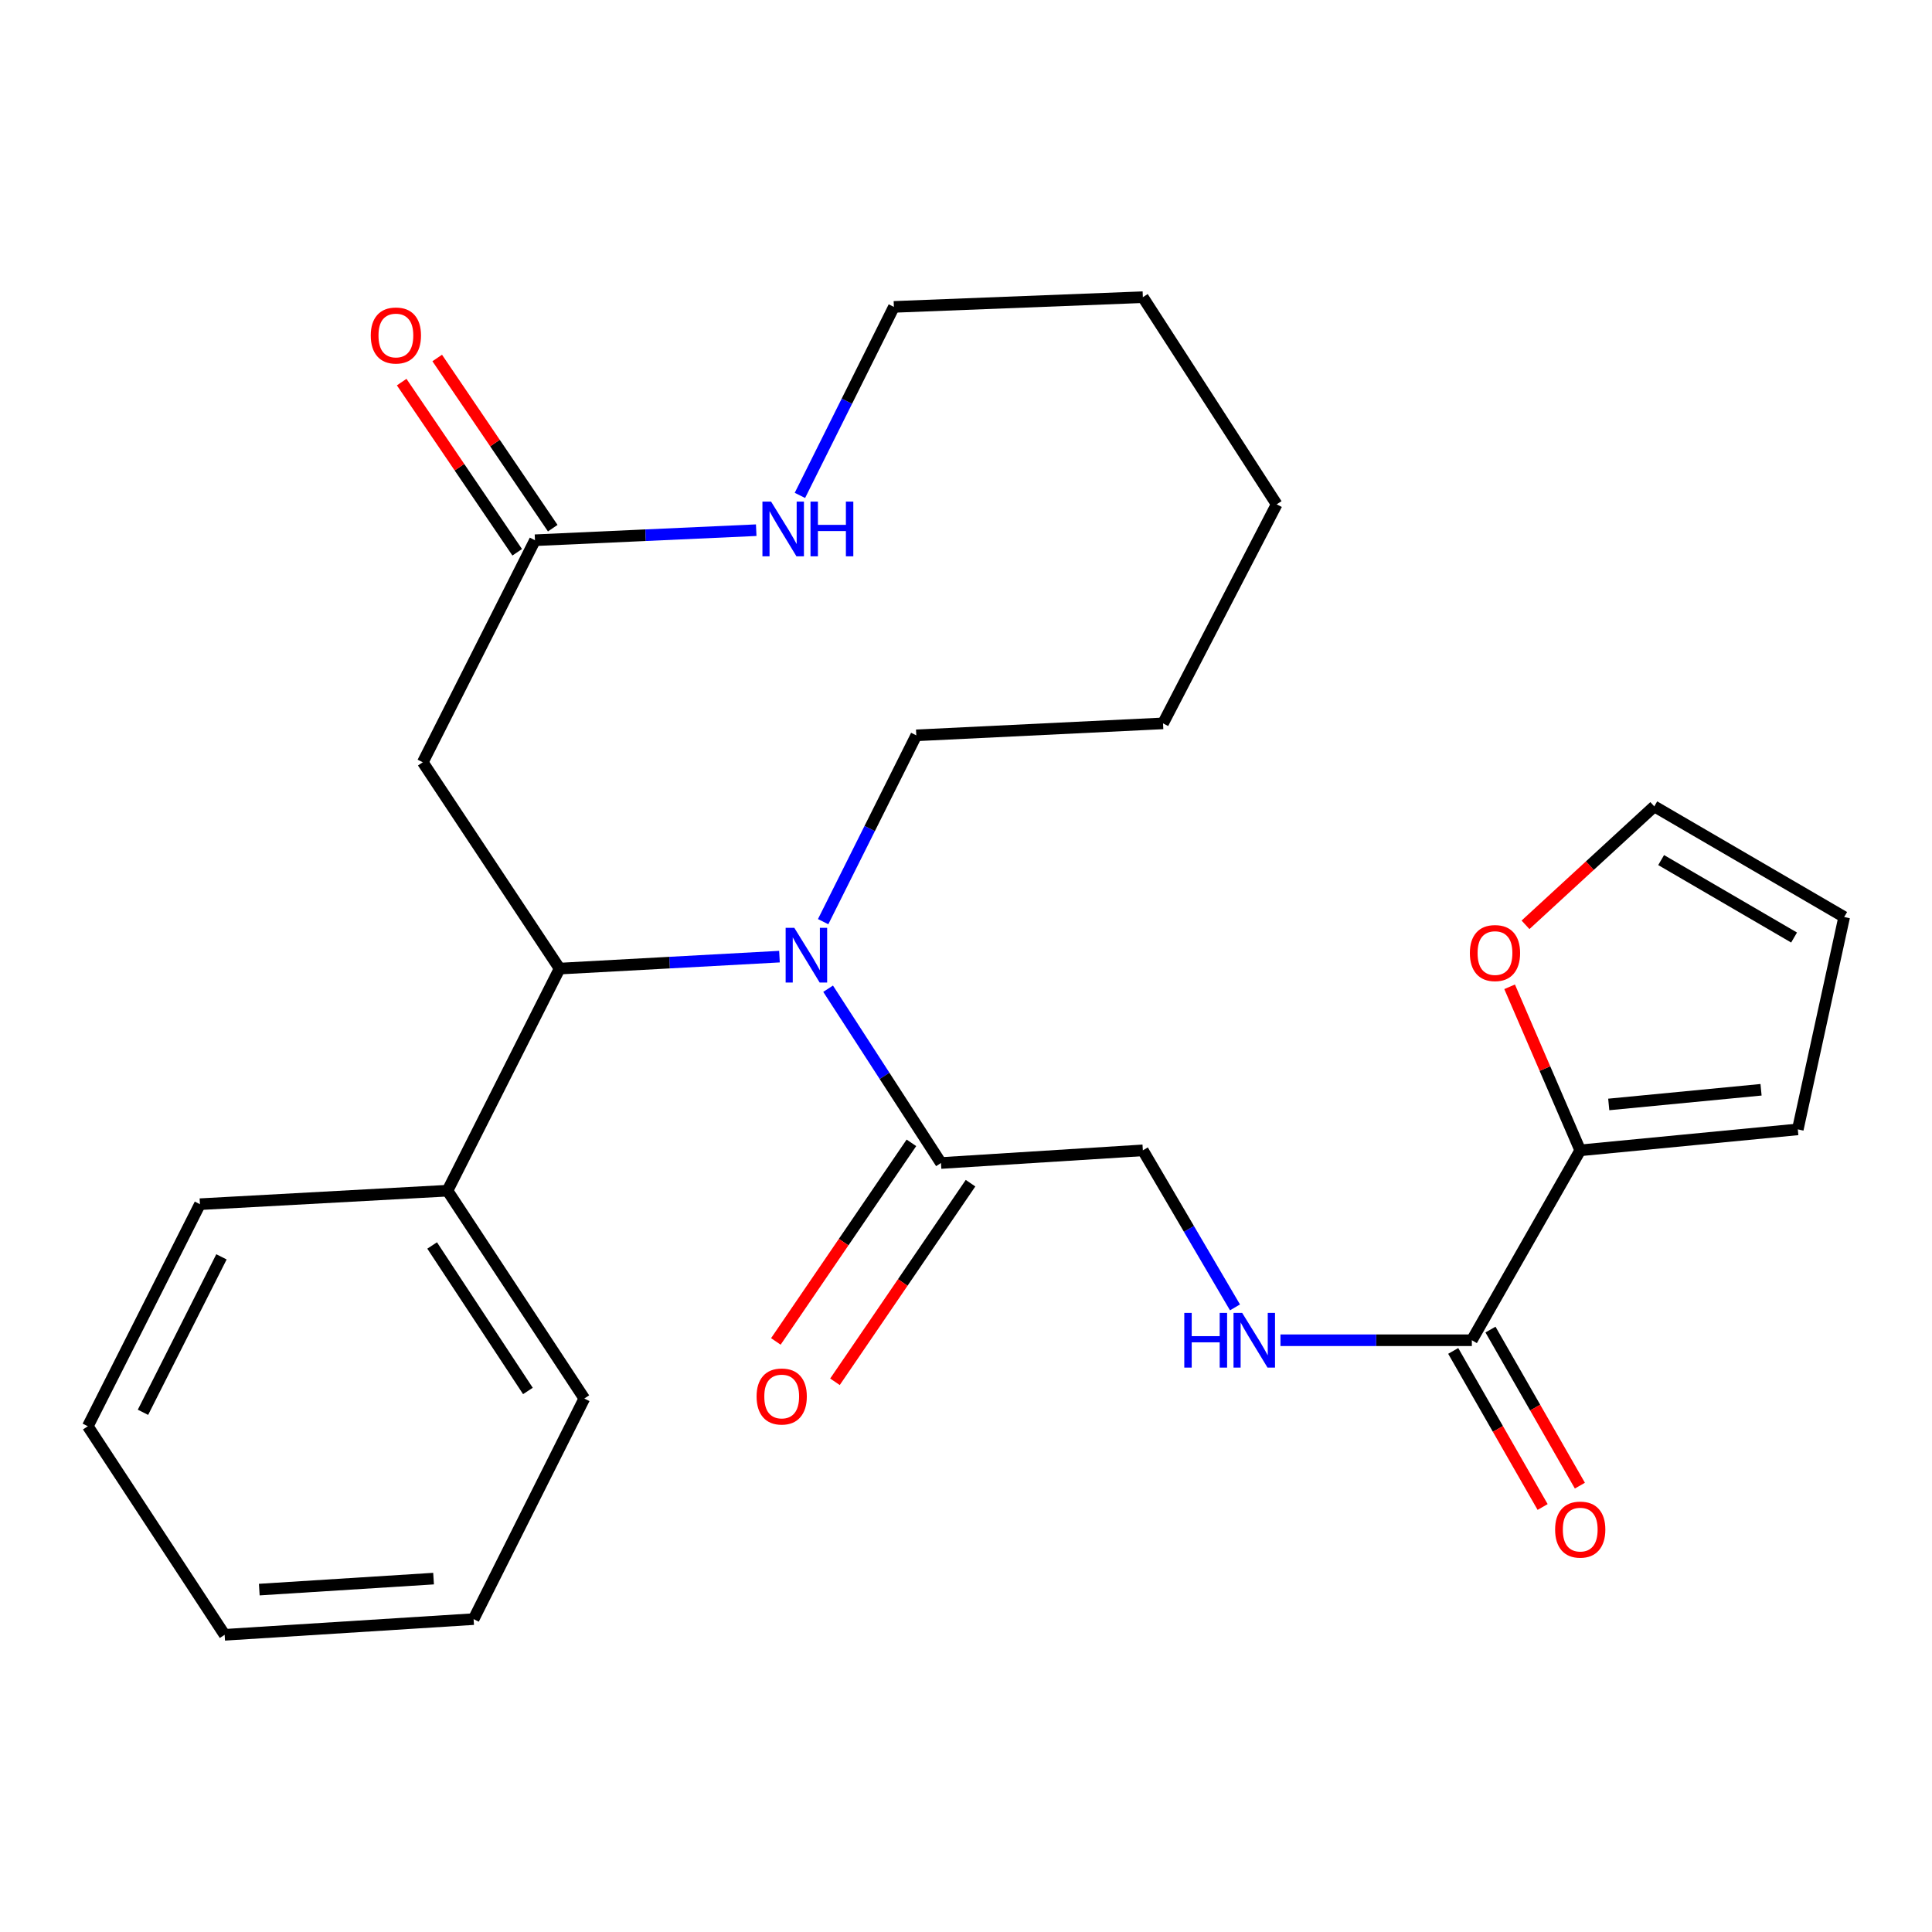 <?xml version='1.0' encoding='iso-8859-1'?>
<svg version='1.1' baseProfile='full'
              xmlns='http://www.w3.org/2000/svg'
                      xmlns:rdkit='http://www.rdkit.org/xml'
                      xmlns:xlink='http://www.w3.org/1999/xlink'
                  xml:space='preserve'
width='1000px' height='1000px' viewBox='0 0 1000 1000'>
<!-- END OF HEADER -->
<rect style='opacity:1.0;fill:#FFFFFF;stroke:none' width='1000' height='1000' x='0' y='0'> </rect>
<path class='bond-0' d='M 403.451,495.152 L 346.554,498.249' style='fill:none;fill-rule:evenodd;stroke:#0000FF;stroke-width:6px;stroke-linecap:butt;stroke-linejoin:miter;stroke-opacity:1' />
<path class='bond-0' d='M 346.554,498.249 L 289.657,501.346' style='fill:none;fill-rule:evenodd;stroke:#000000;stroke-width:6px;stroke-linecap:butt;stroke-linejoin:miter;stroke-opacity:1' />
<path class='bond-1' d='M 428.632,511.758 L 457.839,556.866' style='fill:none;fill-rule:evenodd;stroke:#0000FF;stroke-width:6px;stroke-linecap:butt;stroke-linejoin:miter;stroke-opacity:1' />
<path class='bond-1' d='M 457.839,556.866 L 487.047,601.973' style='fill:none;fill-rule:evenodd;stroke:#000000;stroke-width:6px;stroke-linecap:butt;stroke-linejoin:miter;stroke-opacity:1' />
<path class='bond-17' d='M 426.057,477.054 L 450.162,428.835' style='fill:none;fill-rule:evenodd;stroke:#0000FF;stroke-width:6px;stroke-linecap:butt;stroke-linejoin:miter;stroke-opacity:1' />
<path class='bond-17' d='M 450.162,428.835 L 474.266,380.615' style='fill:none;fill-rule:evenodd;stroke:#000000;stroke-width:6px;stroke-linecap:butt;stroke-linejoin:miter;stroke-opacity:1' />
<path class='bond-2' d='M 289.657,501.346 L 218.839,394.557' style='fill:none;fill-rule:evenodd;stroke:#000000;stroke-width:6px;stroke-linecap:butt;stroke-linejoin:miter;stroke-opacity:1' />
<path class='bond-11' d='M 289.657,501.346 L 231.619,616.297' style='fill:none;fill-rule:evenodd;stroke:#000000;stroke-width:6px;stroke-linecap:butt;stroke-linejoin:miter;stroke-opacity:1' />
<path class='bond-9' d='M 487.047,601.973 L 591.539,595.416' style='fill:none;fill-rule:evenodd;stroke:#000000;stroke-width:6px;stroke-linecap:butt;stroke-linejoin:miter;stroke-opacity:1' />
<path class='bond-12' d='M 471.748,591.53 L 436.664,642.926' style='fill:none;fill-rule:evenodd;stroke:#000000;stroke-width:6px;stroke-linecap:butt;stroke-linejoin:miter;stroke-opacity:1' />
<path class='bond-12' d='M 436.664,642.926 L 401.581,694.322' style='fill:none;fill-rule:evenodd;stroke:#FF0000;stroke-width:6px;stroke-linecap:butt;stroke-linejoin:miter;stroke-opacity:1' />
<path class='bond-12' d='M 502.345,612.416 L 467.261,663.812' style='fill:none;fill-rule:evenodd;stroke:#000000;stroke-width:6px;stroke-linecap:butt;stroke-linejoin:miter;stroke-opacity:1' />
<path class='bond-12' d='M 467.261,663.812 L 432.177,715.208' style='fill:none;fill-rule:evenodd;stroke:#FF0000;stroke-width:6px;stroke-linecap:butt;stroke-linejoin:miter;stroke-opacity:1' />
<path class='bond-5' d='M 218.839,394.557 L 276.901,279.618' style='fill:none;fill-rule:evenodd;stroke:#000000;stroke-width:6px;stroke-linecap:butt;stroke-linejoin:miter;stroke-opacity:1' />
<path class='bond-3' d='M 761.824,693.71 L 712.293,693.71' style='fill:none;fill-rule:evenodd;stroke:#000000;stroke-width:6px;stroke-linecap:butt;stroke-linejoin:miter;stroke-opacity:1' />
<path class='bond-3' d='M 712.293,693.71 L 662.761,693.71' style='fill:none;fill-rule:evenodd;stroke:#0000FF;stroke-width:6px;stroke-linecap:butt;stroke-linejoin:miter;stroke-opacity:1' />
<path class='bond-4' d='M 761.824,693.71 L 817.923,595.416' style='fill:none;fill-rule:evenodd;stroke:#000000;stroke-width:6px;stroke-linecap:butt;stroke-linejoin:miter;stroke-opacity:1' />
<path class='bond-13' d='M 752.18,699.234 L 775.32,739.625' style='fill:none;fill-rule:evenodd;stroke:#000000;stroke-width:6px;stroke-linecap:butt;stroke-linejoin:miter;stroke-opacity:1' />
<path class='bond-13' d='M 775.32,739.625 L 798.459,780.016' style='fill:none;fill-rule:evenodd;stroke:#FF0000;stroke-width:6px;stroke-linecap:butt;stroke-linejoin:miter;stroke-opacity:1' />
<path class='bond-13' d='M 771.467,688.185 L 794.606,728.576' style='fill:none;fill-rule:evenodd;stroke:#000000;stroke-width:6px;stroke-linecap:butt;stroke-linejoin:miter;stroke-opacity:1' />
<path class='bond-13' d='M 794.606,728.576 L 817.746,768.967' style='fill:none;fill-rule:evenodd;stroke:#FF0000;stroke-width:6px;stroke-linecap:butt;stroke-linejoin:miter;stroke-opacity:1' />
<path class='bond-8' d='M 817.923,595.416 L 799.649,553.09' style='fill:none;fill-rule:evenodd;stroke:#000000;stroke-width:6px;stroke-linecap:butt;stroke-linejoin:miter;stroke-opacity:1' />
<path class='bond-8' d='M 799.649,553.09 L 781.375,510.764' style='fill:none;fill-rule:evenodd;stroke:#FF0000;stroke-width:6px;stroke-linecap:butt;stroke-linejoin:miter;stroke-opacity:1' />
<path class='bond-10' d='M 817.923,595.416 L 930.54,584.562' style='fill:none;fill-rule:evenodd;stroke:#000000;stroke-width:6px;stroke-linecap:butt;stroke-linejoin:miter;stroke-opacity:1' />
<path class='bond-10' d='M 832.683,571.663 L 911.515,564.066' style='fill:none;fill-rule:evenodd;stroke:#000000;stroke-width:6px;stroke-linecap:butt;stroke-linejoin:miter;stroke-opacity:1' />
<path class='bond-7' d='M 276.901,279.618 L 334.16,277.02' style='fill:none;fill-rule:evenodd;stroke:#000000;stroke-width:6px;stroke-linecap:butt;stroke-linejoin:miter;stroke-opacity:1' />
<path class='bond-7' d='M 334.16,277.02 L 391.419,274.422' style='fill:none;fill-rule:evenodd;stroke:#0000FF;stroke-width:6px;stroke-linecap:butt;stroke-linejoin:miter;stroke-opacity:1' />
<path class='bond-15' d='M 286.096,273.376 L 256.198,229.334' style='fill:none;fill-rule:evenodd;stroke:#000000;stroke-width:6px;stroke-linecap:butt;stroke-linejoin:miter;stroke-opacity:1' />
<path class='bond-15' d='M 256.198,229.334 L 226.3,185.292' style='fill:none;fill-rule:evenodd;stroke:#FF0000;stroke-width:6px;stroke-linecap:butt;stroke-linejoin:miter;stroke-opacity:1' />
<path class='bond-15' d='M 267.706,285.86 L 237.808,241.818' style='fill:none;fill-rule:evenodd;stroke:#000000;stroke-width:6px;stroke-linecap:butt;stroke-linejoin:miter;stroke-opacity:1' />
<path class='bond-15' d='M 237.808,241.818 L 207.91,197.776' style='fill:none;fill-rule:evenodd;stroke:#FF0000;stroke-width:6px;stroke-linecap:butt;stroke-linejoin:miter;stroke-opacity:1' />
<path class='bond-6' d='M 639.227,676.701 L 615.383,636.058' style='fill:none;fill-rule:evenodd;stroke:#0000FF;stroke-width:6px;stroke-linecap:butt;stroke-linejoin:miter;stroke-opacity:1' />
<path class='bond-6' d='M 615.383,636.058 L 591.539,595.416' style='fill:none;fill-rule:evenodd;stroke:#000000;stroke-width:6px;stroke-linecap:butt;stroke-linejoin:miter;stroke-opacity:1' />
<path class='bond-27' d='M 414.033,256.419 L 438.352,207.634' style='fill:none;fill-rule:evenodd;stroke:#0000FF;stroke-width:6px;stroke-linecap:butt;stroke-linejoin:miter;stroke-opacity:1' />
<path class='bond-27' d='M 438.352,207.634 L 462.671,158.85' style='fill:none;fill-rule:evenodd;stroke:#000000;stroke-width:6px;stroke-linecap:butt;stroke-linejoin:miter;stroke-opacity:1' />
<path class='bond-14' d='M 789.602,478.686 L 822.927,448.031' style='fill:none;fill-rule:evenodd;stroke:#FF0000;stroke-width:6px;stroke-linecap:butt;stroke-linejoin:miter;stroke-opacity:1' />
<path class='bond-14' d='M 822.927,448.031 L 856.252,417.377' style='fill:none;fill-rule:evenodd;stroke:#000000;stroke-width:6px;stroke-linecap:butt;stroke-linejoin:miter;stroke-opacity:1' />
<path class='bond-16' d='M 930.54,584.562 L 954.545,474.649' style='fill:none;fill-rule:evenodd;stroke:#000000;stroke-width:6px;stroke-linecap:butt;stroke-linejoin:miter;stroke-opacity:1' />
<path class='bond-19' d='M 231.619,616.297 L 302.438,723.877' style='fill:none;fill-rule:evenodd;stroke:#000000;stroke-width:6px;stroke-linecap:butt;stroke-linejoin:miter;stroke-opacity:1' />
<path class='bond-19' d='M 223.677,644.656 L 273.249,719.961' style='fill:none;fill-rule:evenodd;stroke:#000000;stroke-width:6px;stroke-linecap:butt;stroke-linejoin:miter;stroke-opacity:1' />
<path class='bond-20' d='M 231.619,616.297 L 103.492,623.287' style='fill:none;fill-rule:evenodd;stroke:#000000;stroke-width:6px;stroke-linecap:butt;stroke-linejoin:miter;stroke-opacity:1' />
<path class='bond-29' d='M 856.252,417.377 L 954.545,474.649' style='fill:none;fill-rule:evenodd;stroke:#000000;stroke-width:6px;stroke-linecap:butt;stroke-linejoin:miter;stroke-opacity:1' />
<path class='bond-29' d='M 859.806,445.172 L 928.611,485.263' style='fill:none;fill-rule:evenodd;stroke:#000000;stroke-width:6px;stroke-linecap:butt;stroke-linejoin:miter;stroke-opacity:1' />
<path class='bond-21' d='M 474.266,380.615 L 601.986,374.417' style='fill:none;fill-rule:evenodd;stroke:#000000;stroke-width:6px;stroke-linecap:butt;stroke-linejoin:miter;stroke-opacity:1' />
<path class='bond-18' d='M 462.671,158.85 L 591.539,153.824' style='fill:none;fill-rule:evenodd;stroke:#000000;stroke-width:6px;stroke-linecap:butt;stroke-linejoin:miter;stroke-opacity:1' />
<path class='bond-24' d='M 302.438,723.877 L 245.141,838.05' style='fill:none;fill-rule:evenodd;stroke:#000000;stroke-width:6px;stroke-linecap:butt;stroke-linejoin:miter;stroke-opacity:1' />
<path class='bond-23' d='M 103.492,623.287 L 45.455,738.226' style='fill:none;fill-rule:evenodd;stroke:#000000;stroke-width:6px;stroke-linecap:butt;stroke-linejoin:miter;stroke-opacity:1' />
<path class='bond-23' d='M 114.628,650.546 L 74.001,731.004' style='fill:none;fill-rule:evenodd;stroke:#000000;stroke-width:6px;stroke-linecap:butt;stroke-linejoin:miter;stroke-opacity:1' />
<path class='bond-26' d='M 601.986,374.417 L 660.801,261.033' style='fill:none;fill-rule:evenodd;stroke:#000000;stroke-width:6px;stroke-linecap:butt;stroke-linejoin:miter;stroke-opacity:1' />
<path class='bond-22' d='M 591.539,153.824 L 660.801,261.033' style='fill:none;fill-rule:evenodd;stroke:#000000;stroke-width:6px;stroke-linecap:butt;stroke-linejoin:miter;stroke-opacity:1' />
<path class='bond-25' d='M 45.455,738.226 L 116.273,846.176' style='fill:none;fill-rule:evenodd;stroke:#000000;stroke-width:6px;stroke-linecap:butt;stroke-linejoin:miter;stroke-opacity:1' />
<path class='bond-28' d='M 245.141,838.05 L 116.273,846.176' style='fill:none;fill-rule:evenodd;stroke:#000000;stroke-width:6px;stroke-linecap:butt;stroke-linejoin:miter;stroke-opacity:1' />
<path class='bond-28' d='M 224.412,817.086 L 134.204,822.774' style='fill:none;fill-rule:evenodd;stroke:#000000;stroke-width:6px;stroke-linecap:butt;stroke-linejoin:miter;stroke-opacity:1' />
<path  class='atom-0' d='M 411.129 480.234
L 420.409 495.234
Q 421.329 496.714, 422.809 499.394
Q 424.289 502.074, 424.369 502.234
L 424.369 480.234
L 428.129 480.234
L 428.129 508.554
L 424.249 508.554
L 414.289 492.154
Q 413.129 490.234, 411.889 488.034
Q 410.689 485.834, 410.329 485.154
L 410.329 508.554
L 406.649 508.554
L 406.649 480.234
L 411.129 480.234
' fill='#0000FF'/>
<path  class='atom-7' d='M 612.986 679.55
L 616.826 679.55
L 616.826 691.59
L 631.306 691.59
L 631.306 679.55
L 635.146 679.55
L 635.146 707.87
L 631.306 707.87
L 631.306 694.79
L 616.826 694.79
L 616.826 707.87
L 612.986 707.87
L 612.986 679.55
' fill='#0000FF'/>
<path  class='atom-7' d='M 642.946 679.55
L 652.226 694.55
Q 653.146 696.03, 654.626 698.71
Q 656.106 701.39, 656.186 701.55
L 656.186 679.55
L 659.946 679.55
L 659.946 707.87
L 656.066 707.87
L 646.106 691.47
Q 644.946 689.55, 643.706 687.35
Q 642.506 685.15, 642.146 684.47
L 642.146 707.87
L 638.466 707.87
L 638.466 679.55
L 642.946 679.55
' fill='#0000FF'/>
<path  class='atom-8' d='M 399.114 259.629
L 408.394 274.629
Q 409.314 276.109, 410.794 278.789
Q 412.274 281.469, 412.354 281.629
L 412.354 259.629
L 416.114 259.629
L 416.114 287.949
L 412.234 287.949
L 402.274 271.549
Q 401.114 269.629, 399.874 267.429
Q 398.674 265.229, 398.314 264.549
L 398.314 287.949
L 394.634 287.949
L 394.634 259.629
L 399.114 259.629
' fill='#0000FF'/>
<path  class='atom-8' d='M 419.514 259.629
L 423.354 259.629
L 423.354 271.669
L 437.834 271.669
L 437.834 259.629
L 441.674 259.629
L 441.674 287.949
L 437.834 287.949
L 437.834 274.869
L 423.354 274.869
L 423.354 287.949
L 419.514 287.949
L 419.514 259.629
' fill='#0000FF'/>
<path  class='atom-9' d='M 760.802 493.301
Q 760.802 486.501, 764.162 482.701
Q 767.522 478.901, 773.802 478.901
Q 780.082 478.901, 783.442 482.701
Q 786.802 486.501, 786.802 493.301
Q 786.802 500.181, 783.402 504.101
Q 780.002 507.981, 773.802 507.981
Q 767.562 507.981, 764.162 504.101
Q 760.802 500.221, 760.802 493.301
M 773.802 504.781
Q 778.122 504.781, 780.442 501.901
Q 782.802 498.981, 782.802 493.301
Q 782.802 487.741, 780.442 484.941
Q 778.122 482.101, 773.802 482.101
Q 769.482 482.101, 767.122 484.901
Q 764.802 487.701, 764.802 493.301
Q 764.802 499.021, 767.122 501.901
Q 769.482 504.781, 773.802 504.781
' fill='#FF0000'/>
<path  class='atom-13' d='M 391.608 722.821
Q 391.608 716.021, 394.968 712.221
Q 398.328 708.421, 404.608 708.421
Q 410.888 708.421, 414.248 712.221
Q 417.608 716.021, 417.608 722.821
Q 417.608 729.701, 414.208 733.621
Q 410.808 737.501, 404.608 737.501
Q 398.368 737.501, 394.968 733.621
Q 391.608 729.741, 391.608 722.821
M 404.608 734.301
Q 408.928 734.301, 411.248 731.421
Q 413.608 728.501, 413.608 722.821
Q 413.608 717.261, 411.248 714.461
Q 408.928 711.621, 404.608 711.621
Q 400.288 711.621, 397.928 714.421
Q 395.608 717.221, 395.608 722.821
Q 395.608 728.541, 397.928 731.421
Q 400.288 734.301, 404.608 734.301
' fill='#FF0000'/>
<path  class='atom-14' d='M 804.923 791.713
Q 804.923 784.913, 808.283 781.113
Q 811.643 777.313, 817.923 777.313
Q 824.203 777.313, 827.563 781.113
Q 830.923 784.913, 830.923 791.713
Q 830.923 798.593, 827.523 802.513
Q 824.123 806.393, 817.923 806.393
Q 811.683 806.393, 808.283 802.513
Q 804.923 798.633, 804.923 791.713
M 817.923 803.193
Q 822.243 803.193, 824.563 800.313
Q 826.923 797.393, 826.923 791.713
Q 826.923 786.153, 824.563 783.353
Q 822.243 780.513, 817.923 780.513
Q 813.603 780.513, 811.243 783.313
Q 808.923 786.113, 808.923 791.713
Q 808.923 797.433, 811.243 800.313
Q 813.603 803.193, 817.923 803.193
' fill='#FF0000'/>
<path  class='atom-16' d='M 191.91 173.649
Q 191.91 166.849, 195.27 163.049
Q 198.63 159.249, 204.91 159.249
Q 211.19 159.249, 214.55 163.049
Q 217.91 166.849, 217.91 173.649
Q 217.91 180.529, 214.51 184.449
Q 211.11 188.329, 204.91 188.329
Q 198.67 188.329, 195.27 184.449
Q 191.91 180.569, 191.91 173.649
M 204.91 185.129
Q 209.23 185.129, 211.55 182.249
Q 213.91 179.329, 213.91 173.649
Q 213.91 168.089, 211.55 165.289
Q 209.23 162.449, 204.91 162.449
Q 200.59 162.449, 198.23 165.249
Q 195.91 168.049, 195.91 173.649
Q 195.91 179.369, 198.23 182.249
Q 200.59 185.129, 204.91 185.129
' fill='#FF0000'/>
</svg>
